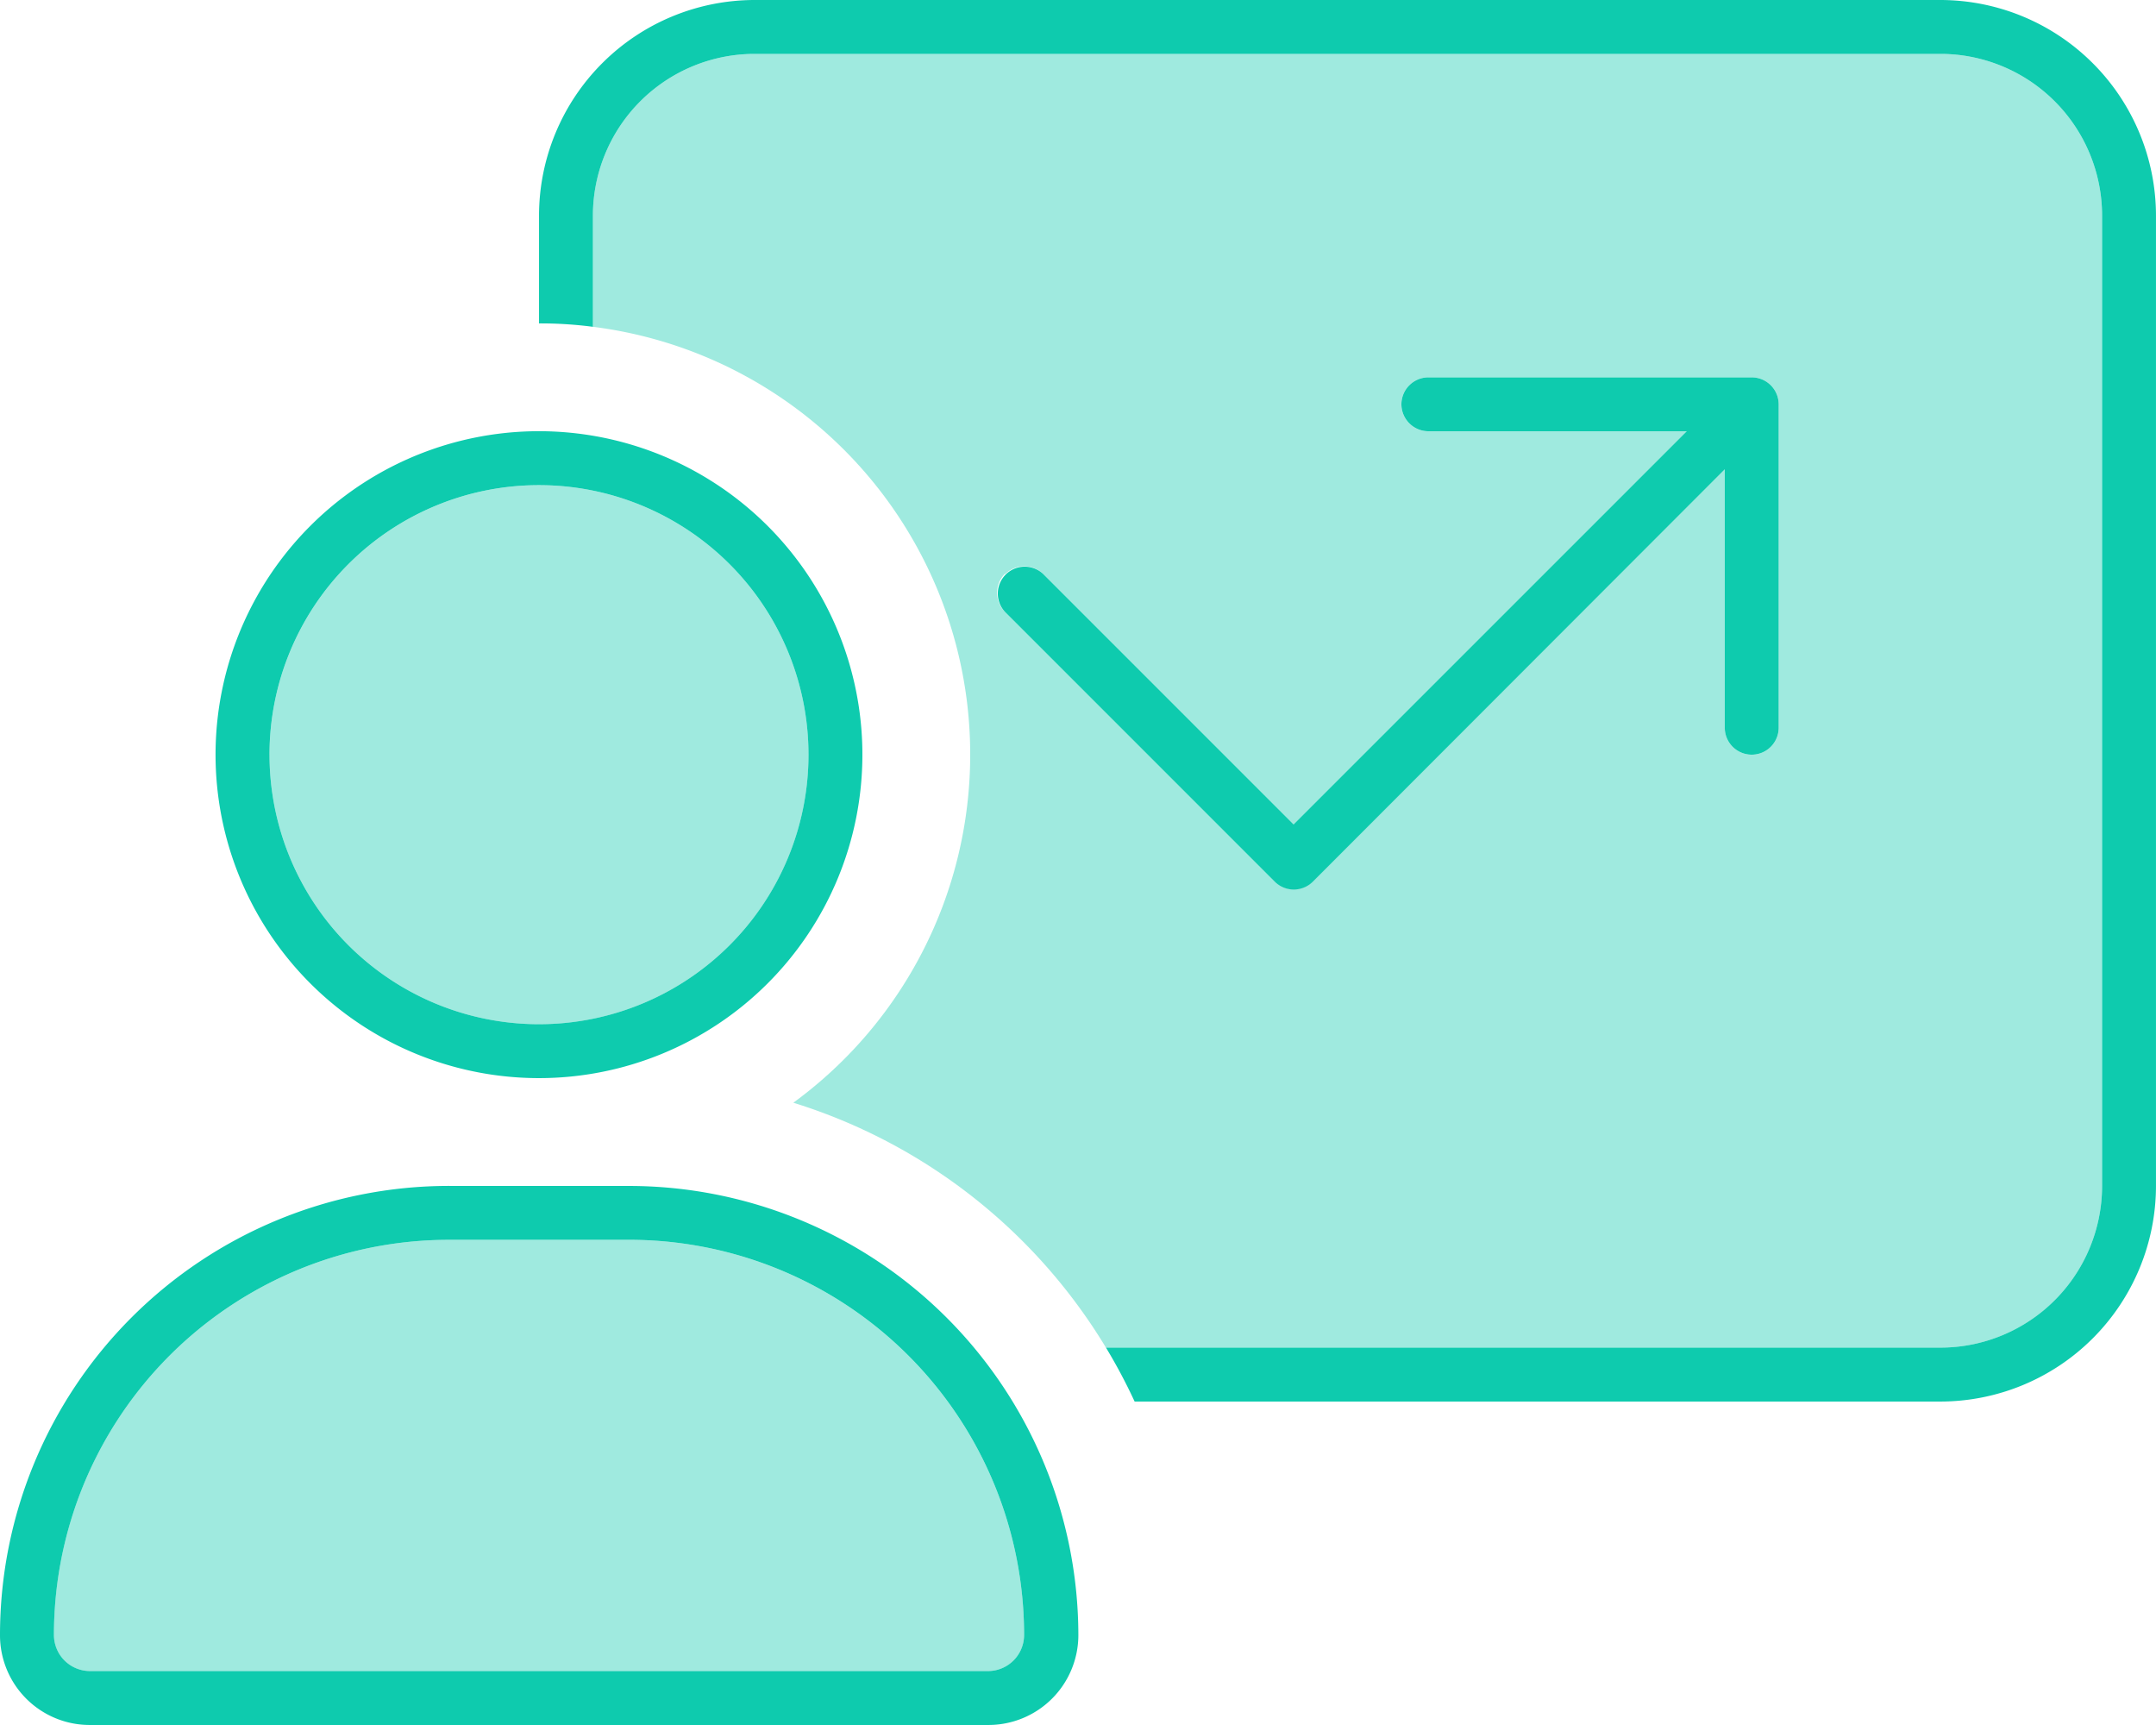 <svg id="Group_1064" data-name="Group 1064" xmlns="http://www.w3.org/2000/svg" xmlns:xlink="http://www.w3.org/1999/xlink" width="105.001" height="84.001" viewBox="0 0 105.001 84.001">
  <defs>
    <clipPath id="clip-path">
      <rect id="Rectangle_495" data-name="Rectangle 495" width="105.001" height="84.001" fill="#0ecbae"/>
    </clipPath>
    <clipPath id="clip-path-3">
      <rect id="Rectangle_493" data-name="Rectangle 493" width="99.751" height="78.751" fill="#0ecbae"/>
    </clipPath>
  </defs>
  <g id="Group_1063" data-name="Group 1063" clip-path="url(#clip-path)">
    <g id="Group_1062" data-name="Group 1062" transform="translate(0 -0.001)">
      <g id="Group_1061" data-name="Group 1061" clip-path="url(#clip-path)">
        <g id="Group_1060" data-name="Group 1060" transform="translate(2.625 2.626)" opacity="0.4" style="isolation: isolate">
          <g id="Group_1059" data-name="Group 1059">
            <g id="Group_1058" data-name="Group 1058" clip-path="url(#clip-path-3)">
              <path id="Path_22763" data-name="Path 22763" d="M47.972,26.971a1.317,1.317,0,0,0,0,1.854L61.1,41.95a1.317,1.317,0,0,0,1.854,0L83.031,21.885V34.469a1.313,1.313,0,0,0,2.626,0V18.718a1.317,1.317,0,0,0-1.314-1.312H68.594a1.313,1.313,0,0,0,0,2.626H81.178L62.031,39.178,49.842,26.988a1.317,1.317,0,0,0-1.854,0ZM27.907,9.531A7.875,7.875,0,0,1,35.78,1.657H93.531a7.876,7.876,0,0,1,7.875,7.874V56.781a7.877,7.877,0,0,1-7.875,7.875H52.893A27.191,27.191,0,0,0,37.668,52.729a20.993,20.993,0,0,0-9.761-37.784Zm10.5,26.251A13.125,13.125,0,1,1,25.281,22.657,13.125,13.125,0,0,1,38.407,35.781M1.656,78.651A19.242,19.242,0,0,1,20.9,59.406h8.744A19.246,19.246,0,0,1,48.907,78.651a1.758,1.758,0,0,1-1.756,1.756H3.412a1.758,1.758,0,0,1-1.756-1.756" transform="translate(-1.656 -1.656)" fill="#0ecbae"/>
            </g>
          </g>
        </g>
        <path id="Path_22764" data-name="Path 22764" d="M42,36.749A15.751,15.751,0,1,0,26.251,52.5,15.751,15.751,0,0,0,42,36.749m-28.875,0A13.125,13.125,0,1,1,26.251,49.875,13.124,13.124,0,0,1,13.126,36.749m8.744,21A21.874,21.874,0,0,0,0,79.619,4.37,4.37,0,0,0,4.381,84H48.137a4.38,4.38,0,0,0,4.381-4.381A21.9,21.9,0,0,0,30.631,57.751H21.87Zm0,2.625h8.745a19.243,19.243,0,0,1,19.26,19.244,1.758,1.758,0,0,1-1.754,1.756H4.381a1.757,1.757,0,0,1-1.754-1.756A19.239,19.239,0,0,1,21.87,60.375M68.251,19.688A1.317,1.317,0,0,0,69.563,21H82.147L63,40.146,50.81,27.956a1.311,1.311,0,0,0-1.853,1.854L62.082,42.935a1.317,1.317,0,0,0,1.854,0L84,22.854V35.437a1.312,1.312,0,0,0,2.625,0V19.688a1.316,1.316,0,0,0-1.312-1.312H69.563a1.316,1.316,0,0,0-1.312,1.312M36.751,2.625H94.5a7.878,7.878,0,0,1,7.875,7.875V57.751A7.877,7.877,0,0,1,94.5,65.624H53.863a26.857,26.857,0,0,1,1.395,2.626H94.5a10.51,10.51,0,0,0,10.5-10.5V10.5A10.51,10.51,0,0,0,94.5,0H36.751a10.51,10.51,0,0,0-10.5,10.5v5.249a19.63,19.63,0,0,1,2.625.165V10.5a7.878,7.878,0,0,1,7.875-7.875" transform="translate(0 0.001)" fill="#0ecbae"/>
      </g>
    </g>
  </g>
</svg>
